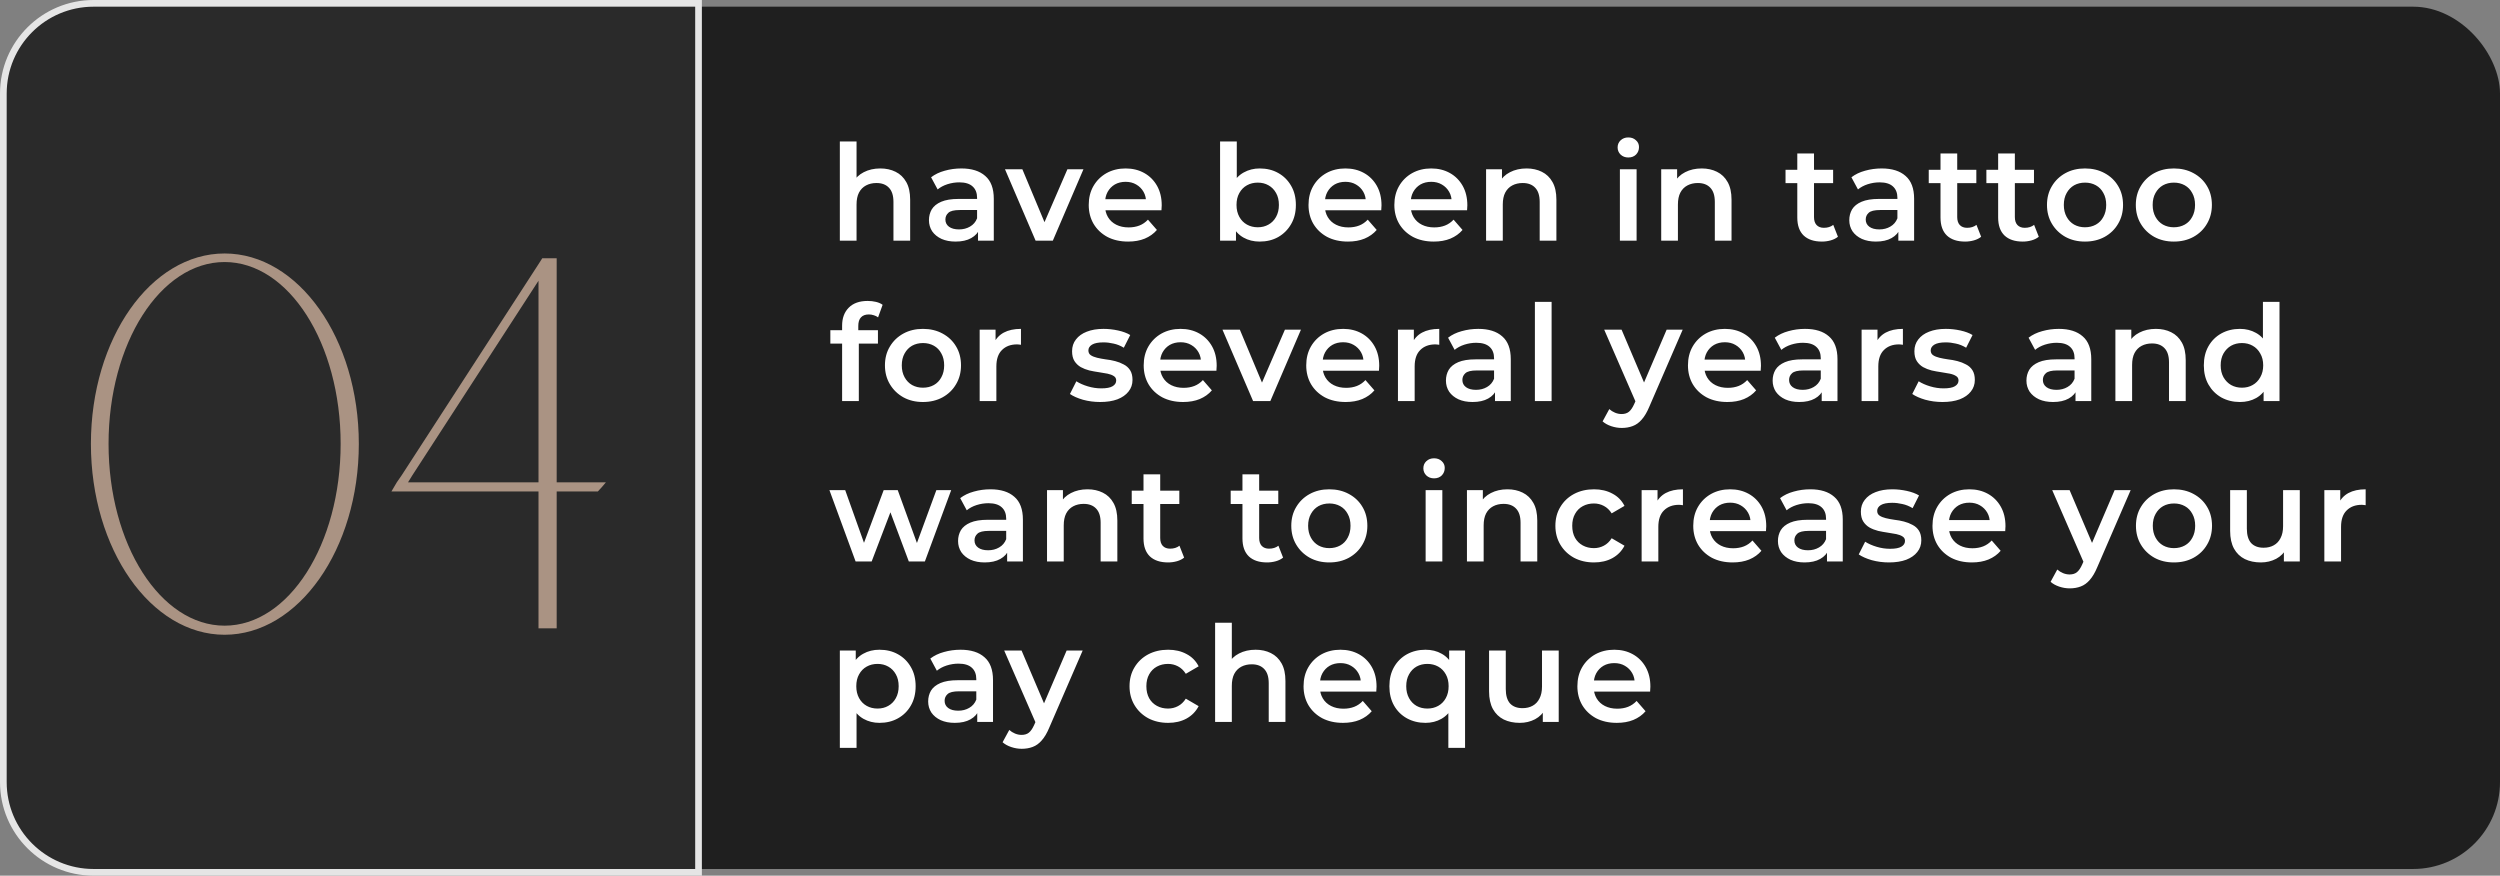 <?xml version="1.0" encoding="UTF-8"?> <svg xmlns="http://www.w3.org/2000/svg" width="374" height="131" viewBox="0 0 374 131" fill="none"><rect x="0" y="0" width="374" height="131" fill="#808080" stroke="none"/><rect x="1" y="1" width="373" height="129" rx="13" fill="#1F1F1F"></rect><path d="M104.5 1V0.5H104H14C6.544 0.5 0.5 6.544 0.5 14V117C0.5 124.456 6.544 130.5 14 130.5H104H104.5V130V1Z" fill="#2A2A2A" stroke="#E5E5E5"></path><path opacity="0.6" d="M33.6 37.92C44.64 37.92 53.68 50.64 53.68 66.4C53.68 82.16 44.64 94.96 33.6 94.96C22.56 94.96 13.6 82.16 13.6 66.4C13.6 50.64 22.56 37.92 33.6 37.92ZM33.6 93.6C43.2 93.6 50.96 81.44 50.96 66.4C50.96 51.36 43.2 39.2 33.6 39.2C24 39.2 16.24 51.36 16.24 66.4C16.24 81.44 24 93.6 33.6 93.6ZM83.279 72.16H90.639C90.239 72.64 89.839 73.12 89.439 73.52H83.279V94H80.559V73.52H58.559L59.359 72.16L60.079 71.12L80.559 39.52L81.119 38.64H83.279V72.16ZM80.559 72.16V42L61.679 71.12L61.039 72.16H80.559Z" fill="#FFD9BE"></path><path d="M131.7 25.2C132.553 25.2 133.313 25.367 133.98 25.7C134.66 26.033 135.193 26.547 135.58 27.24C135.967 27.92 136.16 28.8 136.16 29.88V36H133.66V30.2C133.66 29.253 133.433 28.547 132.98 28.08C132.54 27.613 131.92 27.38 131.12 27.38C130.533 27.38 130.013 27.5 129.56 27.74C129.107 27.98 128.753 28.34 128.5 28.82C128.26 29.287 128.14 29.88 128.14 30.6V36H125.64V21.16H128.14V28.2L127.6 27.32C127.973 26.64 128.513 26.12 129.22 25.76C129.94 25.387 130.767 25.2 131.7 25.2ZM146.311 36V33.84L146.171 33.38V29.6C146.171 28.867 145.951 28.3 145.511 27.9C145.071 27.487 144.405 27.28 143.511 27.28C142.911 27.28 142.318 27.373 141.731 27.56C141.158 27.747 140.671 28.007 140.271 28.34L139.291 26.52C139.865 26.08 140.545 25.753 141.331 25.54C142.131 25.313 142.958 25.2 143.811 25.2C145.358 25.2 146.551 25.573 147.391 26.32C148.245 27.053 148.671 28.193 148.671 29.74V36H146.311ZM142.951 36.14C142.151 36.14 141.451 36.007 140.851 35.74C140.251 35.46 139.785 35.08 139.451 34.6C139.131 34.107 138.971 33.553 138.971 32.94C138.971 32.34 139.111 31.8 139.391 31.32C139.685 30.84 140.158 30.46 140.811 30.18C141.465 29.9 142.331 29.76 143.411 29.76H146.511V31.42H143.591C142.738 31.42 142.165 31.56 141.871 31.84C141.578 32.107 141.431 32.44 141.431 32.84C141.431 33.293 141.611 33.653 141.971 33.92C142.331 34.187 142.831 34.32 143.471 34.32C144.085 34.32 144.631 34.18 145.111 33.9C145.605 33.62 145.958 33.207 146.171 32.66L146.591 34.16C146.351 34.787 145.918 35.273 145.291 35.62C144.678 35.967 143.898 36.14 142.951 36.14ZM154.925 36L150.345 25.32H152.945L156.885 34.74H155.605L159.685 25.32H162.085L157.505 36H154.925ZM168.774 36.14C167.587 36.14 166.547 35.907 165.654 35.44C164.774 34.96 164.087 34.307 163.594 33.48C163.114 32.653 162.874 31.713 162.874 30.66C162.874 29.593 163.107 28.653 163.574 27.84C164.054 27.013 164.707 26.367 165.534 25.9C166.374 25.433 167.327 25.2 168.394 25.2C169.434 25.2 170.361 25.427 171.174 25.88C171.987 26.333 172.627 26.973 173.094 27.8C173.561 28.627 173.794 29.6 173.794 30.72C173.794 30.827 173.787 30.947 173.774 31.08C173.774 31.213 173.767 31.34 173.754 31.46H164.854V29.8H172.434L171.454 30.32C171.467 29.707 171.341 29.167 171.074 28.7C170.807 28.233 170.441 27.867 169.974 27.6C169.521 27.333 168.994 27.2 168.394 27.2C167.781 27.2 167.241 27.333 166.774 27.6C166.321 27.867 165.961 28.24 165.694 28.72C165.441 29.187 165.314 29.74 165.314 30.38V30.78C165.314 31.42 165.461 31.987 165.754 32.48C166.047 32.973 166.461 33.353 166.994 33.62C167.527 33.887 168.141 34.02 168.834 34.02C169.434 34.02 169.974 33.927 170.454 33.74C170.934 33.553 171.361 33.26 171.734 32.86L173.074 34.4C172.594 34.96 171.987 35.393 171.254 35.7C170.534 35.993 169.707 36.14 168.774 36.14ZM188.443 36.14C187.536 36.14 186.729 35.94 186.023 35.54C185.316 35.14 184.756 34.54 184.343 33.74C183.943 32.927 183.743 31.9 183.743 30.66C183.743 29.407 183.949 28.38 184.363 27.58C184.789 26.78 185.356 26.187 186.063 25.8C186.783 25.4 187.576 25.2 188.443 25.2C189.496 25.2 190.423 25.427 191.223 25.88C192.036 26.333 192.676 26.967 193.143 27.78C193.623 28.593 193.863 29.553 193.863 30.66C193.863 31.767 193.623 32.727 193.143 33.54C192.676 34.353 192.036 34.993 191.223 35.46C190.423 35.913 189.496 36.14 188.443 36.14ZM182.523 36V21.16H185.023V27.8L184.823 30.64L184.903 33.48V36H182.523ZM188.163 34C188.763 34 189.296 33.867 189.763 33.6C190.243 33.333 190.623 32.947 190.903 32.44C191.183 31.933 191.323 31.34 191.323 30.66C191.323 29.967 191.183 29.373 190.903 28.88C190.623 28.373 190.243 27.987 189.763 27.72C189.296 27.453 188.763 27.32 188.163 27.32C187.563 27.32 187.023 27.453 186.543 27.72C186.063 27.987 185.683 28.373 185.403 28.88C185.123 29.373 184.983 29.967 184.983 30.66C184.983 31.34 185.123 31.933 185.403 32.44C185.683 32.947 186.063 33.333 186.543 33.6C187.023 33.867 187.563 34 188.163 34ZM201.654 36.14C200.467 36.14 199.427 35.907 198.534 35.44C197.654 34.96 196.967 34.307 196.474 33.48C195.994 32.653 195.754 31.713 195.754 30.66C195.754 29.593 195.987 28.653 196.454 27.84C196.934 27.013 197.587 26.367 198.414 25.9C199.254 25.433 200.207 25.2 201.274 25.2C202.314 25.2 203.24 25.427 204.054 25.88C204.867 26.333 205.507 26.973 205.974 27.8C206.44 28.627 206.674 29.6 206.674 30.72C206.674 30.827 206.667 30.947 206.654 31.08C206.654 31.213 206.647 31.34 206.634 31.46H197.734V29.8H205.314L204.334 30.32C204.347 29.707 204.22 29.167 203.954 28.7C203.687 28.233 203.32 27.867 202.854 27.6C202.4 27.333 201.874 27.2 201.274 27.2C200.66 27.2 200.12 27.333 199.654 27.6C199.2 27.867 198.84 28.24 198.574 28.72C198.32 29.187 198.194 29.74 198.194 30.38V30.78C198.194 31.42 198.34 31.987 198.634 32.48C198.927 32.973 199.34 33.353 199.874 33.62C200.407 33.887 201.02 34.02 201.714 34.02C202.314 34.02 202.854 33.927 203.334 33.74C203.814 33.553 204.24 33.26 204.614 32.86L205.954 34.4C205.474 34.96 204.867 35.393 204.134 35.7C203.414 35.993 202.587 36.14 201.654 36.14ZM214.495 36.14C213.308 36.14 212.268 35.907 211.375 35.44C210.495 34.96 209.808 34.307 209.315 33.48C208.835 32.653 208.595 31.713 208.595 30.66C208.595 29.593 208.828 28.653 209.295 27.84C209.775 27.013 210.428 26.367 211.255 25.9C212.095 25.433 213.048 25.2 214.115 25.2C215.155 25.2 216.082 25.427 216.895 25.88C217.708 26.333 218.348 26.973 218.815 27.8C219.282 28.627 219.515 29.6 219.515 30.72C219.515 30.827 219.508 30.947 219.495 31.08C219.495 31.213 219.488 31.34 219.475 31.46H210.575V29.8H218.155L217.175 30.32C217.188 29.707 217.062 29.167 216.795 28.7C216.528 28.233 216.162 27.867 215.695 27.6C215.242 27.333 214.715 27.2 214.115 27.2C213.502 27.2 212.962 27.333 212.495 27.6C212.042 27.867 211.682 28.24 211.415 28.72C211.162 29.187 211.035 29.74 211.035 30.38V30.78C211.035 31.42 211.182 31.987 211.475 32.48C211.768 32.973 212.182 33.353 212.715 33.62C213.248 33.887 213.862 34.02 214.555 34.02C215.155 34.02 215.695 33.927 216.175 33.74C216.655 33.553 217.082 33.26 217.455 32.86L218.795 34.4C218.315 34.96 217.708 35.393 216.975 35.7C216.255 35.993 215.428 36.14 214.495 36.14ZM228.377 25.2C229.23 25.2 229.99 25.367 230.657 25.7C231.337 26.033 231.87 26.547 232.257 27.24C232.643 27.92 232.837 28.8 232.837 29.88V36H230.337V30.2C230.337 29.253 230.11 28.547 229.657 28.08C229.217 27.613 228.597 27.38 227.797 27.38C227.21 27.38 226.69 27.5 226.237 27.74C225.783 27.98 225.43 28.34 225.177 28.82C224.937 29.287 224.817 29.88 224.817 30.6V36H222.317V25.32H224.697V28.2L224.277 27.32C224.65 26.64 225.19 26.12 225.897 25.76C226.617 25.387 227.443 25.2 228.377 25.2ZM242.335 36V25.32H244.835V36H242.335ZM243.595 23.56C243.129 23.56 242.742 23.413 242.435 23.12C242.142 22.827 241.995 22.473 241.995 22.06C241.995 21.633 242.142 21.28 242.435 21C242.742 20.707 243.129 20.56 243.595 20.56C244.062 20.56 244.442 20.7 244.735 20.98C245.042 21.247 245.195 21.587 245.195 22C245.195 22.44 245.049 22.813 244.755 23.12C244.462 23.413 244.075 23.56 243.595 23.56ZM254.577 25.2C255.43 25.2 256.19 25.367 256.857 25.7C257.537 26.033 258.07 26.547 258.457 27.24C258.843 27.92 259.037 28.8 259.037 29.88V36H256.537V30.2C256.537 29.253 256.31 28.547 255.857 28.08C255.417 27.613 254.797 27.38 253.997 27.38C253.41 27.38 252.89 27.5 252.437 27.74C251.983 27.98 251.63 28.34 251.377 28.82C251.137 29.287 251.017 29.88 251.017 30.6V36H248.517V25.32H250.897V28.2L250.477 27.32C250.85 26.64 251.39 26.12 252.097 25.76C252.817 25.387 253.643 25.2 254.577 25.2ZM272.555 36.14C271.382 36.14 270.475 35.84 269.835 35.24C269.195 34.627 268.875 33.727 268.875 32.54V22.96H271.375V32.48C271.375 32.987 271.502 33.38 271.755 33.66C272.022 33.94 272.389 34.08 272.855 34.08C273.415 34.08 273.882 33.933 274.255 33.64L274.955 35.42C274.662 35.66 274.302 35.84 273.875 35.96C273.449 36.08 273.009 36.14 272.555 36.14ZM267.115 27.4V25.4H274.235V27.4H267.115ZM283.992 36V33.84L283.852 33.38V29.6C283.852 28.867 283.632 28.3 283.192 27.9C282.752 27.487 282.085 27.28 281.192 27.28C280.592 27.28 279.999 27.373 279.412 27.56C278.839 27.747 278.352 28.007 277.952 28.34L276.972 26.52C277.545 26.08 278.225 25.753 279.012 25.54C279.812 25.313 280.639 25.2 281.492 25.2C283.039 25.2 284.232 25.573 285.072 26.32C285.925 27.053 286.352 28.193 286.352 29.74V36H283.992ZM280.632 36.14C279.832 36.14 279.132 36.007 278.532 35.74C277.932 35.46 277.465 35.08 277.132 34.6C276.812 34.107 276.652 33.553 276.652 32.94C276.652 32.34 276.792 31.8 277.072 31.32C277.365 30.84 277.839 30.46 278.492 30.18C279.145 29.9 280.012 29.76 281.092 29.76H284.192V31.42H281.272C280.419 31.42 279.845 31.56 279.552 31.84C279.259 32.107 279.112 32.44 279.112 32.84C279.112 33.293 279.292 33.653 279.652 33.92C280.012 34.187 280.512 34.32 281.152 34.32C281.765 34.32 282.312 34.18 282.792 33.9C283.285 33.62 283.639 33.207 283.852 32.66L284.272 34.16C284.032 34.787 283.599 35.273 282.972 35.62C282.359 35.967 281.579 36.14 280.632 36.14ZM293.98 36.14C292.807 36.14 291.9 35.84 291.26 35.24C290.62 34.627 290.3 33.727 290.3 32.54V22.96H292.8V32.48C292.8 32.987 292.927 33.38 293.18 33.66C293.447 33.94 293.814 34.08 294.28 34.08C294.84 34.08 295.307 33.933 295.68 33.64L296.38 35.42C296.087 35.66 295.727 35.84 295.3 35.96C294.874 36.08 294.434 36.14 293.98 36.14ZM288.54 27.4V25.4H295.66V27.4H288.54ZM302.603 36.14C301.43 36.14 300.523 35.84 299.883 35.24C299.243 34.627 298.923 33.727 298.923 32.54V22.96H301.423V32.48C301.423 32.987 301.55 33.38 301.803 33.66C302.07 33.94 302.436 34.08 302.903 34.08C303.463 34.08 303.93 33.933 304.303 33.64L305.003 35.42C304.71 35.66 304.35 35.84 303.923 35.96C303.496 36.08 303.056 36.14 302.603 36.14ZM297.163 27.4V25.4H304.283V27.4H297.163ZM311.908 36.14C310.815 36.14 309.841 35.907 308.988 35.44C308.135 34.96 307.461 34.307 306.968 33.48C306.475 32.653 306.228 31.713 306.228 30.66C306.228 29.593 306.475 28.653 306.968 27.84C307.461 27.013 308.135 26.367 308.988 25.9C309.841 25.433 310.815 25.2 311.908 25.2C313.015 25.2 313.995 25.433 314.848 25.9C315.715 26.367 316.388 27.007 316.868 27.82C317.361 28.633 317.608 29.58 317.608 30.66C317.608 31.713 317.361 32.653 316.868 33.48C316.388 34.307 315.715 34.96 314.848 35.44C313.995 35.907 313.015 36.14 311.908 36.14ZM311.908 34C312.521 34 313.068 33.867 313.548 33.6C314.028 33.333 314.401 32.947 314.668 32.44C314.948 31.933 315.088 31.34 315.088 30.66C315.088 29.967 314.948 29.373 314.668 28.88C314.401 28.373 314.028 27.987 313.548 27.72C313.068 27.453 312.528 27.32 311.928 27.32C311.315 27.32 310.768 27.453 310.288 27.72C309.821 27.987 309.448 28.373 309.168 28.88C308.888 29.373 308.748 29.967 308.748 30.66C308.748 31.34 308.888 31.933 309.168 32.44C309.448 32.947 309.821 33.333 310.288 33.6C310.768 33.867 311.308 34 311.908 34ZM325.199 36.14C324.105 36.14 323.132 35.907 322.279 35.44C321.425 34.96 320.752 34.307 320.259 33.48C319.765 32.653 319.519 31.713 319.519 30.66C319.519 29.593 319.765 28.653 320.259 27.84C320.752 27.013 321.425 26.367 322.279 25.9C323.132 25.433 324.105 25.2 325.199 25.2C326.305 25.2 327.285 25.433 328.139 25.9C329.005 26.367 329.679 27.007 330.159 27.82C330.652 28.633 330.899 29.58 330.899 30.66C330.899 31.713 330.652 32.653 330.159 33.48C329.679 34.307 329.005 34.96 328.139 35.44C327.285 35.907 326.305 36.14 325.199 36.14ZM325.199 34C325.812 34 326.359 33.867 326.839 33.6C327.319 33.333 327.692 32.947 327.959 32.44C328.239 31.933 328.379 31.34 328.379 30.66C328.379 29.967 328.239 29.373 327.959 28.88C327.692 28.373 327.319 27.987 326.839 27.72C326.359 27.453 325.819 27.32 325.219 27.32C324.605 27.32 324.059 27.453 323.579 27.72C323.112 27.987 322.739 28.373 322.459 28.88C322.179 29.373 322.039 29.967 322.039 30.66C322.039 31.34 322.179 31.933 322.459 32.44C322.739 32.947 323.112 33.333 323.579 33.6C324.059 33.867 324.599 34 325.199 34ZM125.98 60V48.72C125.98 47.6 126.307 46.707 126.96 46.04C127.627 45.36 128.573 45.02 129.8 45.02C130.24 45.02 130.653 45.067 131.04 45.16C131.44 45.253 131.773 45.4 132.04 45.6L131.36 47.48C131.173 47.333 130.96 47.227 130.72 47.16C130.48 47.08 130.233 47.04 129.98 47.04C129.46 47.04 129.067 47.187 128.8 47.48C128.533 47.76 128.4 48.187 128.4 48.76V49.96L128.48 51.08V60H125.98ZM124.22 51.4V49.4H131.34V51.4H124.22ZM138.067 60.14C136.973 60.14 136 59.907 135.147 59.44C134.293 58.96 133.62 58.307 133.127 57.48C132.633 56.653 132.387 55.713 132.387 54.66C132.387 53.593 132.633 52.653 133.127 51.84C133.62 51.013 134.293 50.367 135.147 49.9C136 49.433 136.973 49.2 138.067 49.2C139.173 49.2 140.153 49.433 141.007 49.9C141.873 50.367 142.547 51.007 143.027 51.82C143.52 52.633 143.767 53.58 143.767 54.66C143.767 55.713 143.52 56.653 143.027 57.48C142.547 58.307 141.873 58.96 141.007 59.44C140.153 59.907 139.173 60.14 138.067 60.14ZM138.067 58C138.68 58 139.227 57.867 139.707 57.6C140.187 57.333 140.56 56.947 140.827 56.44C141.107 55.933 141.247 55.34 141.247 54.66C141.247 53.967 141.107 53.373 140.827 52.88C140.56 52.373 140.187 51.987 139.707 51.72C139.227 51.453 138.687 51.32 138.087 51.32C137.473 51.32 136.927 51.453 136.447 51.72C135.98 51.987 135.607 52.373 135.327 52.88C135.047 53.373 134.907 53.967 134.907 54.66C134.907 55.34 135.047 55.933 135.327 56.44C135.607 56.947 135.98 57.333 136.447 57.6C136.927 57.867 137.467 58 138.067 58ZM146.557 60V49.32H148.937V52.26L148.657 51.4C148.977 50.68 149.477 50.133 150.157 49.76C150.851 49.387 151.711 49.2 152.737 49.2V51.58C152.631 51.553 152.531 51.54 152.437 51.54C152.344 51.527 152.251 51.52 152.157 51.52C151.211 51.52 150.457 51.8 149.897 52.36C149.337 52.907 149.057 53.727 149.057 54.82V60H146.557ZM164.583 60.14C163.69 60.14 162.83 60.027 162.003 59.8C161.19 59.56 160.543 59.273 160.063 58.94L161.023 57.04C161.503 57.347 162.076 57.6 162.743 57.8C163.41 58 164.076 58.1 164.743 58.1C165.53 58.1 166.096 57.993 166.443 57.78C166.803 57.567 166.983 57.28 166.983 56.92C166.983 56.627 166.863 56.407 166.623 56.26C166.383 56.1 166.07 55.98 165.683 55.9C165.296 55.82 164.863 55.747 164.383 55.68C163.916 55.613 163.443 55.527 162.963 55.42C162.496 55.3 162.07 55.133 161.683 54.92C161.296 54.693 160.983 54.393 160.743 54.02C160.503 53.647 160.383 53.153 160.383 52.54C160.383 51.86 160.576 51.273 160.963 50.78C161.35 50.273 161.89 49.887 162.583 49.62C163.29 49.34 164.123 49.2 165.083 49.2C165.803 49.2 166.53 49.28 167.263 49.44C167.996 49.6 168.603 49.827 169.083 50.12L168.123 52.02C167.616 51.713 167.103 51.507 166.583 51.4C166.076 51.28 165.57 51.22 165.063 51.22C164.303 51.22 163.736 51.333 163.363 51.56C163.003 51.787 162.823 52.073 162.823 52.42C162.823 52.74 162.943 52.98 163.183 53.14C163.423 53.3 163.736 53.427 164.123 53.52C164.51 53.613 164.936 53.693 165.403 53.76C165.883 53.813 166.356 53.9 166.823 54.02C167.29 54.14 167.716 54.307 168.103 54.52C168.503 54.72 168.823 55.007 169.063 55.38C169.303 55.753 169.423 56.24 169.423 56.84C169.423 57.507 169.223 58.087 168.823 58.58C168.436 59.073 167.883 59.46 167.163 59.74C166.443 60.007 165.583 60.14 164.583 60.14ZM176.996 60.14C175.809 60.14 174.769 59.907 173.876 59.44C172.996 58.96 172.309 58.307 171.816 57.48C171.336 56.653 171.096 55.713 171.096 54.66C171.096 53.593 171.329 52.653 171.796 51.84C172.276 51.013 172.929 50.367 173.756 49.9C174.596 49.433 175.549 49.2 176.616 49.2C177.656 49.2 178.583 49.427 179.396 49.88C180.209 50.333 180.849 50.973 181.316 51.8C181.783 52.627 182.016 53.6 182.016 54.72C182.016 54.827 182.009 54.947 181.996 55.08C181.996 55.213 181.989 55.34 181.976 55.46H173.076V53.8H180.656L179.676 54.32C179.689 53.707 179.563 53.167 179.296 52.7C179.029 52.233 178.663 51.867 178.196 51.6C177.743 51.333 177.216 51.2 176.616 51.2C176.003 51.2 175.463 51.333 174.996 51.6C174.543 51.867 174.183 52.24 173.916 52.72C173.663 53.187 173.536 53.74 173.536 54.38V54.78C173.536 55.42 173.683 55.987 173.976 56.48C174.269 56.973 174.683 57.353 175.216 57.62C175.749 57.887 176.363 58.02 177.056 58.02C177.656 58.02 178.196 57.927 178.676 57.74C179.156 57.553 179.583 57.26 179.956 56.86L181.296 58.4C180.816 58.96 180.209 59.393 179.476 59.7C178.756 59.993 177.929 60.14 176.996 60.14ZM187.462 60L182.882 49.32H185.482L189.422 58.74H188.142L192.222 49.32H194.622L190.042 60H187.462ZM201.312 60.14C200.125 60.14 199.085 59.907 198.192 59.44C197.312 58.96 196.625 58.307 196.132 57.48C195.652 56.653 195.412 55.713 195.412 54.66C195.412 53.593 195.645 52.653 196.112 51.84C196.592 51.013 197.245 50.367 198.072 49.9C198.912 49.433 199.865 49.2 200.932 49.2C201.972 49.2 202.898 49.427 203.712 49.88C204.525 50.333 205.165 50.973 205.632 51.8C206.098 52.627 206.332 53.6 206.332 54.72C206.332 54.827 206.325 54.947 206.312 55.08C206.312 55.213 206.305 55.34 206.292 55.46H197.392V53.8H204.972L203.992 54.32C204.005 53.707 203.878 53.167 203.612 52.7C203.345 52.233 202.978 51.867 202.512 51.6C202.058 51.333 201.532 51.2 200.932 51.2C200.318 51.2 199.778 51.333 199.312 51.6C198.858 51.867 198.498 52.24 198.232 52.72C197.978 53.187 197.852 53.74 197.852 54.38V54.78C197.852 55.42 197.998 55.987 198.292 56.48C198.585 56.973 198.998 57.353 199.532 57.62C200.065 57.887 200.678 58.02 201.372 58.02C201.972 58.02 202.512 57.927 202.992 57.74C203.472 57.553 203.898 57.26 204.272 56.86L205.612 58.4C205.132 58.96 204.525 59.393 203.792 59.7C203.072 59.993 202.245 60.14 201.312 60.14ZM209.133 60V49.32H211.513V52.26L211.233 51.4C211.553 50.68 212.053 50.133 212.733 49.76C213.426 49.387 214.286 49.2 215.313 49.2V51.58C215.206 51.553 215.106 51.54 215.013 51.54C214.92 51.527 214.826 51.52 214.733 51.52C213.786 51.52 213.033 51.8 212.473 52.36C211.913 52.907 211.633 53.727 211.633 54.82V60H209.133ZM223.652 60V57.84L223.512 57.38V53.6C223.512 52.867 223.292 52.3 222.852 51.9C222.412 51.487 221.745 51.28 220.852 51.28C220.252 51.28 219.659 51.373 219.072 51.56C218.499 51.747 218.012 52.007 217.612 52.34L216.632 50.52C217.205 50.08 217.885 49.753 218.672 49.54C219.472 49.313 220.299 49.2 221.152 49.2C222.699 49.2 223.892 49.573 224.732 50.32C225.585 51.053 226.012 52.193 226.012 53.74V60H223.652ZM220.292 60.14C219.492 60.14 218.792 60.007 218.192 59.74C217.592 59.46 217.125 59.08 216.792 58.6C216.472 58.107 216.312 57.553 216.312 56.94C216.312 56.34 216.452 55.8 216.732 55.32C217.025 54.84 217.499 54.46 218.152 54.18C218.805 53.9 219.672 53.76 220.752 53.76H223.852V55.42H220.932C220.079 55.42 219.505 55.56 219.212 55.84C218.919 56.107 218.772 56.44 218.772 56.84C218.772 57.293 218.952 57.653 219.312 57.92C219.672 58.187 220.172 58.32 220.812 58.32C221.425 58.32 221.972 58.18 222.452 57.9C222.945 57.62 223.299 57.207 223.512 56.66L223.932 58.16C223.692 58.787 223.259 59.273 222.632 59.62C222.019 59.967 221.239 60.14 220.292 60.14ZM229.62 60V45.16H232.12V60H229.62ZM242.609 64.02C242.089 64.02 241.569 63.933 241.049 63.76C240.529 63.587 240.096 63.347 239.749 63.04L240.749 61.2C241.002 61.427 241.289 61.607 241.609 61.74C241.929 61.873 242.256 61.94 242.589 61.94C243.042 61.94 243.409 61.827 243.689 61.6C243.969 61.373 244.229 60.993 244.469 60.46L245.089 59.06L245.289 58.76L249.329 49.32H251.729L246.729 60.86C246.396 61.66 246.022 62.293 245.609 62.76C245.209 63.227 244.756 63.553 244.249 63.74C243.756 63.927 243.209 64.02 242.609 64.02ZM244.809 60.38L239.989 49.32H242.589L246.509 58.54L244.809 60.38ZM258.419 60.14C257.232 60.14 256.192 59.907 255.299 59.44C254.419 58.96 253.732 58.307 253.239 57.48C252.759 56.653 252.519 55.713 252.519 54.66C252.519 53.593 252.752 52.653 253.219 51.84C253.699 51.013 254.352 50.367 255.179 49.9C256.019 49.433 256.972 49.2 258.039 49.2C259.079 49.2 260.005 49.427 260.819 49.88C261.632 50.333 262.272 50.973 262.739 51.8C263.205 52.627 263.439 53.6 263.439 54.72C263.439 54.827 263.432 54.947 263.419 55.08C263.419 55.213 263.412 55.34 263.399 55.46H254.499V53.8H262.079L261.099 54.32C261.112 53.707 260.985 53.167 260.719 52.7C260.452 52.233 260.085 51.867 259.619 51.6C259.165 51.333 258.639 51.2 258.039 51.2C257.425 51.2 256.885 51.333 256.419 51.6C255.965 51.867 255.605 52.24 255.339 52.72C255.085 53.187 254.959 53.74 254.959 54.38V54.78C254.959 55.42 255.105 55.987 255.399 56.48C255.692 56.973 256.105 57.353 256.639 57.62C257.172 57.887 257.785 58.02 258.479 58.02C259.079 58.02 259.619 57.927 260.099 57.74C260.579 57.553 261.005 57.26 261.379 56.86L262.719 58.4C262.239 58.96 261.632 59.393 260.899 59.7C260.179 59.993 259.352 60.14 258.419 60.14ZM272.527 60V57.84L272.387 57.38V53.6C272.387 52.867 272.167 52.3 271.727 51.9C271.287 51.487 270.62 51.28 269.727 51.28C269.127 51.28 268.534 51.373 267.947 51.56C267.374 51.747 266.887 52.007 266.487 52.34L265.507 50.52C266.08 50.08 266.76 49.753 267.547 49.54C268.347 49.313 269.174 49.2 270.027 49.2C271.574 49.2 272.767 49.573 273.607 50.32C274.46 51.053 274.887 52.193 274.887 53.74V60H272.527ZM269.167 60.14C268.367 60.14 267.667 60.007 267.067 59.74C266.467 59.46 266 59.08 265.667 58.6C265.347 58.107 265.187 57.553 265.187 56.94C265.187 56.34 265.327 55.8 265.607 55.32C265.9 54.84 266.374 54.46 267.027 54.18C267.68 53.9 268.547 53.76 269.627 53.76H272.727V55.42H269.807C268.954 55.42 268.38 55.56 268.087 55.84C267.794 56.107 267.647 56.44 267.647 56.84C267.647 57.293 267.827 57.653 268.187 57.92C268.547 58.187 269.047 58.32 269.687 58.32C270.3 58.32 270.847 58.18 271.327 57.9C271.82 57.62 272.174 57.207 272.387 56.66L272.807 58.16C272.567 58.787 272.134 59.273 271.507 59.62C270.894 59.967 270.114 60.14 269.167 60.14ZM278.495 60V49.32H280.875V52.26L280.595 51.4C280.915 50.68 281.415 50.133 282.095 49.76C282.789 49.387 283.649 49.2 284.675 49.2V51.58C284.569 51.553 284.469 51.54 284.375 51.54C284.282 51.527 284.189 51.52 284.095 51.52C283.149 51.52 282.395 51.8 281.835 52.36C281.275 52.907 280.995 53.727 280.995 54.82V60H278.495ZM290.594 60.14C289.701 60.14 288.841 60.027 288.014 59.8C287.201 59.56 286.554 59.273 286.074 58.94L287.034 57.04C287.514 57.347 288.087 57.6 288.754 57.8C289.421 58 290.087 58.1 290.754 58.1C291.541 58.1 292.107 57.993 292.454 57.78C292.814 57.567 292.994 57.28 292.994 56.92C292.994 56.627 292.874 56.407 292.634 56.26C292.394 56.1 292.081 55.98 291.694 55.9C291.307 55.82 290.874 55.747 290.394 55.68C289.927 55.613 289.454 55.527 288.974 55.42C288.507 55.3 288.081 55.133 287.694 54.92C287.307 54.693 286.994 54.393 286.754 54.02C286.514 53.647 286.394 53.153 286.394 52.54C286.394 51.86 286.587 51.273 286.974 50.78C287.361 50.273 287.901 49.887 288.594 49.62C289.301 49.34 290.134 49.2 291.094 49.2C291.814 49.2 292.541 49.28 293.274 49.44C294.007 49.6 294.614 49.827 295.094 50.12L294.134 52.02C293.627 51.713 293.114 51.507 292.594 51.4C292.087 51.28 291.581 51.22 291.074 51.22C290.314 51.22 289.747 51.333 289.374 51.56C289.014 51.787 288.834 52.073 288.834 52.42C288.834 52.74 288.954 52.98 289.194 53.14C289.434 53.3 289.747 53.427 290.134 53.52C290.521 53.613 290.947 53.693 291.414 53.76C291.894 53.813 292.367 53.9 292.834 54.02C293.301 54.14 293.727 54.307 294.114 54.52C294.514 54.72 294.834 55.007 295.074 55.38C295.314 55.753 295.434 56.24 295.434 56.84C295.434 57.507 295.234 58.087 294.834 58.58C294.447 59.073 293.894 59.46 293.174 59.74C292.454 60.007 291.594 60.14 290.594 60.14ZM310.494 60V57.84L310.354 57.38V53.6C310.354 52.867 310.134 52.3 309.694 51.9C309.254 51.487 308.588 51.28 307.694 51.28C307.094 51.28 306.501 51.373 305.914 51.56C305.341 51.747 304.854 52.007 304.454 52.34L303.474 50.52C304.048 50.08 304.728 49.753 305.514 49.54C306.314 49.313 307.141 49.2 307.994 49.2C309.541 49.2 310.734 49.573 311.574 50.32C312.428 51.053 312.854 52.193 312.854 53.74V60H310.494ZM307.134 60.14C306.334 60.14 305.634 60.007 305.034 59.74C304.434 59.46 303.968 59.08 303.634 58.6C303.314 58.107 303.154 57.553 303.154 56.94C303.154 56.34 303.294 55.8 303.574 55.32C303.868 54.84 304.341 54.46 304.994 54.18C305.648 53.9 306.514 53.76 307.594 53.76H310.694V55.42H307.774C306.921 55.42 306.348 55.56 306.054 55.84C305.761 56.107 305.614 56.44 305.614 56.84C305.614 57.293 305.794 57.653 306.154 57.92C306.514 58.187 307.014 58.32 307.654 58.32C308.268 58.32 308.814 58.18 309.294 57.9C309.788 57.62 310.141 57.207 310.354 56.66L310.774 58.16C310.534 58.787 310.101 59.273 309.474 59.62C308.861 59.967 308.081 60.14 307.134 60.14ZM322.523 49.2C323.376 49.2 324.136 49.367 324.803 49.7C325.483 50.033 326.016 50.547 326.403 51.24C326.789 51.92 326.983 52.8 326.983 53.88V60H324.483V54.2C324.483 53.253 324.256 52.547 323.803 52.08C323.363 51.613 322.743 51.38 321.943 51.38C321.356 51.38 320.836 51.5 320.383 51.74C319.929 51.98 319.576 52.34 319.323 52.82C319.083 53.287 318.963 53.88 318.963 54.6V60H316.463V49.32H318.843V52.2L318.423 51.32C318.796 50.64 319.336 50.12 320.043 49.76C320.763 49.387 321.589 49.2 322.523 49.2ZM335.094 60.14C334.067 60.14 333.14 59.913 332.314 59.46C331.5 58.993 330.86 58.353 330.394 57.54C329.927 56.727 329.694 55.767 329.694 54.66C329.694 53.553 329.927 52.593 330.394 51.78C330.86 50.967 331.5 50.333 332.314 49.88C333.14 49.427 334.067 49.2 335.094 49.2C335.987 49.2 336.787 49.4 337.494 49.8C338.2 50.187 338.76 50.78 339.174 51.58C339.587 52.38 339.794 53.407 339.794 54.66C339.794 55.9 339.594 56.927 339.194 57.74C338.794 58.54 338.24 59.14 337.534 59.54C336.827 59.94 336.014 60.14 335.094 60.14ZM335.394 58C335.994 58 336.527 57.867 336.994 57.6C337.474 57.333 337.854 56.947 338.134 56.44C338.427 55.933 338.574 55.34 338.574 54.66C338.574 53.967 338.427 53.373 338.134 52.88C337.854 52.373 337.474 51.987 336.994 51.72C336.527 51.453 335.994 51.32 335.394 51.32C334.794 51.32 334.254 51.453 333.774 51.72C333.307 51.987 332.927 52.373 332.634 52.88C332.354 53.373 332.214 53.967 332.214 54.66C332.214 55.34 332.354 55.933 332.634 56.44C332.927 56.947 333.307 57.333 333.774 57.6C334.254 57.867 334.794 58 335.394 58ZM338.634 60V57.48L338.734 54.64L338.534 51.8V45.16H341.014V60H338.634ZM128 84L124.08 73.32H126.44L129.8 82.74H128.68L132.2 73.32H134.3L137.72 82.74H136.62L140.08 73.32H142.3L138.36 84H135.96L132.84 75.66H133.58L130.4 84H128ZM150.667 84V81.84L150.527 81.38V77.6C150.527 76.867 150.307 76.3 149.867 75.9C149.427 75.487 148.76 75.28 147.867 75.28C147.267 75.28 146.674 75.373 146.087 75.56C145.514 75.747 145.027 76.007 144.627 76.34L143.647 74.52C144.22 74.08 144.9 73.753 145.687 73.54C146.487 73.313 147.314 73.2 148.167 73.2C149.714 73.2 150.907 73.573 151.747 74.32C152.6 75.053 153.027 76.193 153.027 77.74V84H150.667ZM147.307 84.14C146.507 84.14 145.807 84.007 145.207 83.74C144.607 83.46 144.14 83.08 143.807 82.6C143.487 82.107 143.327 81.553 143.327 80.94C143.327 80.34 143.467 79.8 143.747 79.32C144.04 78.84 144.514 78.46 145.167 78.18C145.82 77.9 146.687 77.76 147.767 77.76H150.867V79.42H147.947C147.094 79.42 146.52 79.56 146.227 79.84C145.934 80.107 145.787 80.44 145.787 80.84C145.787 81.293 145.967 81.653 146.327 81.92C146.687 82.187 147.187 82.32 147.827 82.32C148.44 82.32 148.987 82.18 149.467 81.9C149.96 81.62 150.314 81.207 150.527 80.66L150.947 82.16C150.707 82.787 150.274 83.273 149.647 83.62C149.034 83.967 148.254 84.14 147.307 84.14ZM162.695 73.2C163.549 73.2 164.309 73.367 164.975 73.7C165.655 74.033 166.189 74.547 166.575 75.24C166.962 75.92 167.155 76.8 167.155 77.88V84H164.655V78.2C164.655 77.253 164.429 76.547 163.975 76.08C163.535 75.613 162.915 75.38 162.115 75.38C161.529 75.38 161.009 75.5 160.555 75.74C160.102 75.98 159.749 76.34 159.495 76.82C159.255 77.287 159.135 77.88 159.135 78.6V84H156.635V73.32H159.015V76.2L158.595 75.32C158.969 74.64 159.509 74.12 160.215 73.76C160.935 73.387 161.762 73.2 162.695 73.2ZM174.747 84.14C173.573 84.14 172.667 83.84 172.027 83.24C171.387 82.627 171.067 81.727 171.067 80.54V70.96H173.567V80.48C173.567 80.987 173.693 81.38 173.947 81.66C174.213 81.94 174.58 82.08 175.047 82.08C175.607 82.08 176.073 81.933 176.447 81.64L177.147 83.42C176.853 83.66 176.493 83.84 176.067 83.96C175.64 84.08 175.2 84.14 174.747 84.14ZM169.307 75.4V73.4H176.427V75.4H169.307ZM189.551 84.14C188.377 84.14 187.471 83.84 186.831 83.24C186.191 82.627 185.871 81.727 185.871 80.54V70.96H188.371V80.48C188.371 80.987 188.497 81.38 188.751 81.66C189.017 81.94 189.384 82.08 189.851 82.08C190.411 82.08 190.877 81.933 191.251 81.64L191.951 83.42C191.657 83.66 191.297 83.84 190.871 83.96C190.444 84.08 190.004 84.14 189.551 84.14ZM184.111 75.4V73.4H191.231V75.4H184.111ZM198.856 84.14C197.762 84.14 196.789 83.907 195.936 83.44C195.082 82.96 194.409 82.307 193.916 81.48C193.422 80.653 193.176 79.713 193.176 78.66C193.176 77.593 193.422 76.653 193.916 75.84C194.409 75.013 195.082 74.367 195.936 73.9C196.789 73.433 197.762 73.2 198.856 73.2C199.962 73.2 200.942 73.433 201.796 73.9C202.662 74.367 203.336 75.007 203.816 75.82C204.309 76.633 204.556 77.58 204.556 78.66C204.556 79.713 204.309 80.653 203.816 81.48C203.336 82.307 202.662 82.96 201.796 83.44C200.942 83.907 199.962 84.14 198.856 84.14ZM198.856 82C199.469 82 200.016 81.867 200.496 81.6C200.976 81.333 201.349 80.947 201.616 80.44C201.896 79.933 202.036 79.34 202.036 78.66C202.036 77.967 201.896 77.373 201.616 76.88C201.349 76.373 200.976 75.987 200.496 75.72C200.016 75.453 199.476 75.32 198.876 75.32C198.262 75.32 197.716 75.453 197.236 75.72C196.769 75.987 196.396 76.373 196.116 76.88C195.836 77.373 195.696 77.967 195.696 78.66C195.696 79.34 195.836 79.933 196.116 80.44C196.396 80.947 196.769 81.333 197.236 81.6C197.716 81.867 198.256 82 198.856 82ZM213.274 84V73.32H215.774V84H213.274ZM214.534 71.56C214.067 71.56 213.68 71.413 213.374 71.12C213.08 70.827 212.934 70.473 212.934 70.06C212.934 69.633 213.08 69.28 213.374 69C213.68 68.707 214.067 68.56 214.534 68.56C215 68.56 215.38 68.7 215.674 68.98C215.98 69.247 216.134 69.587 216.134 70C216.134 70.44 215.987 70.813 215.694 71.12C215.4 71.413 215.014 71.56 214.534 71.56ZM225.515 73.2C226.368 73.2 227.128 73.367 227.795 73.7C228.475 74.033 229.008 74.547 229.395 75.24C229.782 75.92 229.975 76.8 229.975 77.88V84H227.475V78.2C227.475 77.253 227.248 76.547 226.795 76.08C226.355 75.613 225.735 75.38 224.935 75.38C224.348 75.38 223.828 75.5 223.375 75.74C222.922 75.98 222.568 76.34 222.315 76.82C222.075 77.287 221.955 77.88 221.955 78.6V84H219.455V73.32H221.835V76.2L221.415 75.32C221.788 74.64 222.328 74.12 223.035 73.76C223.755 73.387 224.582 73.2 225.515 73.2ZM238.466 84.14C237.346 84.14 236.346 83.907 235.466 83.44C234.599 82.96 233.919 82.307 233.426 81.48C232.932 80.653 232.686 79.713 232.686 78.66C232.686 77.593 232.932 76.653 233.426 75.84C233.919 75.013 234.599 74.367 235.466 73.9C236.346 73.433 237.346 73.2 238.466 73.2C239.506 73.2 240.419 73.413 241.206 73.84C242.006 74.253 242.612 74.867 243.026 75.68L241.106 76.8C240.786 76.293 240.392 75.92 239.926 75.68C239.472 75.44 238.979 75.32 238.446 75.32C237.832 75.32 237.279 75.453 236.786 75.72C236.292 75.987 235.906 76.373 235.626 76.88C235.346 77.373 235.206 77.967 235.206 78.66C235.206 79.353 235.346 79.953 235.626 80.46C235.906 80.953 236.292 81.333 236.786 81.6C237.279 81.867 237.832 82 238.446 82C238.979 82 239.472 81.88 239.926 81.64C240.392 81.4 240.786 81.027 241.106 80.52L243.026 81.64C242.612 82.44 242.006 83.06 241.206 83.5C240.419 83.927 239.506 84.14 238.466 84.14ZM245.587 84V73.32H247.967V76.26L247.687 75.4C248.007 74.68 248.507 74.133 249.187 73.76C249.88 73.387 250.74 73.2 251.767 73.2V75.58C251.66 75.553 251.56 75.54 251.467 75.54C251.374 75.527 251.28 75.52 251.187 75.52C250.24 75.52 249.487 75.8 248.927 76.36C248.367 76.907 248.087 77.727 248.087 78.82V84H245.587ZM259.21 84.14C258.023 84.14 256.983 83.907 256.09 83.44C255.21 82.96 254.523 82.307 254.03 81.48C253.55 80.653 253.31 79.713 253.31 78.66C253.31 77.593 253.543 76.653 254.01 75.84C254.49 75.013 255.143 74.367 255.97 73.9C256.81 73.433 257.763 73.2 258.83 73.2C259.87 73.2 260.797 73.427 261.61 73.88C262.423 74.333 263.063 74.973 263.53 75.8C263.997 76.627 264.23 77.6 264.23 78.72C264.23 78.827 264.223 78.947 264.21 79.08C264.21 79.213 264.203 79.34 264.19 79.46H255.29V77.8H262.87L261.89 78.32C261.903 77.707 261.777 77.167 261.51 76.7C261.243 76.233 260.877 75.867 260.41 75.6C259.957 75.333 259.43 75.2 258.83 75.2C258.217 75.2 257.677 75.333 257.21 75.6C256.757 75.867 256.397 76.24 256.13 76.72C255.877 77.187 255.75 77.74 255.75 78.38V78.78C255.75 79.42 255.897 79.987 256.19 80.48C256.483 80.973 256.897 81.353 257.43 81.62C257.963 81.887 258.577 82.02 259.27 82.02C259.87 82.02 260.41 81.927 260.89 81.74C261.37 81.553 261.797 81.26 262.17 80.86L263.51 82.4C263.03 82.96 262.423 83.393 261.69 83.7C260.97 83.993 260.143 84.14 259.21 84.14ZM273.318 84V81.84L273.178 81.38V77.6C273.178 76.867 272.958 76.3 272.518 75.9C272.078 75.487 271.412 75.28 270.518 75.28C269.918 75.28 269.325 75.373 268.738 75.56C268.165 75.747 267.678 76.007 267.278 76.34L266.298 74.52C266.872 74.08 267.552 73.753 268.338 73.54C269.138 73.313 269.965 73.2 270.818 73.2C272.365 73.2 273.558 73.573 274.398 74.32C275.252 75.053 275.678 76.193 275.678 77.74V84H273.318ZM269.958 84.14C269.158 84.14 268.458 84.007 267.858 83.74C267.258 83.46 266.792 83.08 266.458 82.6C266.138 82.107 265.978 81.553 265.978 80.94C265.978 80.34 266.118 79.8 266.398 79.32C266.692 78.84 267.165 78.46 267.818 78.18C268.472 77.9 269.338 77.76 270.418 77.76H273.518V79.42H270.598C269.745 79.42 269.172 79.56 268.878 79.84C268.585 80.107 268.438 80.44 268.438 80.84C268.438 81.293 268.618 81.653 268.978 81.92C269.338 82.187 269.838 82.32 270.478 82.32C271.092 82.32 271.638 82.18 272.118 81.9C272.612 81.62 272.965 81.207 273.178 80.66L273.598 82.16C273.358 82.787 272.925 83.273 272.298 83.62C271.685 83.967 270.905 84.14 269.958 84.14ZM282.587 84.14C281.694 84.14 280.834 84.027 280.007 83.8C279.194 83.56 278.547 83.273 278.067 82.94L279.027 81.04C279.507 81.347 280.08 81.6 280.747 81.8C281.414 82 282.08 82.1 282.747 82.1C283.534 82.1 284.1 81.993 284.447 81.78C284.807 81.567 284.987 81.28 284.987 80.92C284.987 80.627 284.867 80.407 284.627 80.26C284.387 80.1 284.074 79.98 283.687 79.9C283.3 79.82 282.867 79.747 282.387 79.68C281.92 79.613 281.447 79.527 280.967 79.42C280.5 79.3 280.074 79.133 279.687 78.92C279.3 78.693 278.987 78.393 278.747 78.02C278.507 77.647 278.387 77.153 278.387 76.54C278.387 75.86 278.58 75.273 278.967 74.78C279.354 74.273 279.894 73.887 280.587 73.62C281.294 73.34 282.127 73.2 283.087 73.2C283.807 73.2 284.534 73.28 285.267 73.44C286 73.6 286.607 73.827 287.087 74.12L286.127 76.02C285.62 75.713 285.107 75.507 284.587 75.4C284.08 75.28 283.574 75.22 283.067 75.22C282.307 75.22 281.74 75.333 281.367 75.56C281.007 75.787 280.827 76.073 280.827 76.42C280.827 76.74 280.947 76.98 281.187 77.14C281.427 77.3 281.74 77.427 282.127 77.52C282.514 77.613 282.94 77.693 283.407 77.76C283.887 77.813 284.36 77.9 284.827 78.02C285.294 78.14 285.72 78.307 286.107 78.52C286.507 78.72 286.827 79.007 287.067 79.38C287.307 79.753 287.427 80.24 287.427 80.84C287.427 81.507 287.227 82.087 286.827 82.58C286.44 83.073 285.887 83.46 285.167 83.74C284.447 84.007 283.587 84.14 282.587 84.14ZM295 84.14C293.813 84.14 292.773 83.907 291.88 83.44C291 82.96 290.313 82.307 289.82 81.48C289.34 80.653 289.1 79.713 289.1 78.66C289.1 77.593 289.333 76.653 289.8 75.84C290.28 75.013 290.933 74.367 291.76 73.9C292.6 73.433 293.553 73.2 294.62 73.2C295.66 73.2 296.587 73.427 297.4 73.88C298.213 74.333 298.853 74.973 299.32 75.8C299.787 76.627 300.02 77.6 300.02 78.72C300.02 78.827 300.013 78.947 300 79.08C300 79.213 299.993 79.34 299.98 79.46H291.08V77.8H298.66L297.68 78.32C297.693 77.707 297.567 77.167 297.3 76.7C297.033 76.233 296.667 75.867 296.2 75.6C295.747 75.333 295.22 75.2 294.62 75.2C294.007 75.2 293.467 75.333 293 75.6C292.547 75.867 292.187 76.24 291.92 76.72C291.667 77.187 291.54 77.74 291.54 78.38V78.78C291.54 79.42 291.687 79.987 291.98 80.48C292.273 80.973 292.687 81.353 293.22 81.62C293.753 81.887 294.367 82.02 295.06 82.02C295.66 82.02 296.2 81.927 296.68 81.74C297.16 81.553 297.587 81.26 297.96 80.86L299.3 82.4C298.82 82.96 298.213 83.393 297.48 83.7C296.76 83.993 295.933 84.14 295 84.14ZM309.629 88.02C309.109 88.02 308.589 87.933 308.069 87.76C307.549 87.587 307.115 87.347 306.769 87.04L307.769 85.2C308.022 85.427 308.309 85.607 308.629 85.74C308.949 85.873 309.275 85.94 309.609 85.94C310.062 85.94 310.429 85.827 310.709 85.6C310.989 85.373 311.249 84.993 311.489 84.46L312.109 83.06L312.309 82.76L316.349 73.32H318.749L313.749 84.86C313.415 85.66 313.042 86.293 312.629 86.76C312.229 87.227 311.775 87.553 311.269 87.74C310.775 87.927 310.229 88.02 309.629 88.02ZM311.829 84.38L307.009 73.32H309.609L313.529 82.54L311.829 84.38ZM325.218 84.14C324.125 84.14 323.151 83.907 322.298 83.44C321.445 82.96 320.771 82.307 320.278 81.48C319.785 80.653 319.538 79.713 319.538 78.66C319.538 77.593 319.785 76.653 320.278 75.84C320.771 75.013 321.445 74.367 322.298 73.9C323.151 73.433 324.125 73.2 325.218 73.2C326.325 73.2 327.305 73.433 328.158 73.9C329.025 74.367 329.698 75.007 330.178 75.82C330.671 76.633 330.918 77.58 330.918 78.66C330.918 79.713 330.671 80.653 330.178 81.48C329.698 82.307 329.025 82.96 328.158 83.44C327.305 83.907 326.325 84.14 325.218 84.14ZM325.218 82C325.831 82 326.378 81.867 326.858 81.6C327.338 81.333 327.711 80.947 327.978 80.44C328.258 79.933 328.398 79.34 328.398 78.66C328.398 77.967 328.258 77.373 327.978 76.88C327.711 76.373 327.338 75.987 326.858 75.72C326.378 75.453 325.838 75.32 325.238 75.32C324.625 75.32 324.078 75.453 323.598 75.72C323.131 75.987 322.758 76.373 322.478 76.88C322.198 77.373 322.058 77.967 322.058 78.66C322.058 79.34 322.198 79.933 322.478 80.44C322.758 80.947 323.131 81.333 323.598 81.6C324.078 81.867 324.618 82 325.218 82ZM338.229 84.14C337.322 84.14 336.522 83.973 335.829 83.64C335.135 83.293 334.595 82.773 334.209 82.08C333.822 81.373 333.629 80.487 333.629 79.42V73.32H336.129V79.08C336.129 80.04 336.342 80.76 336.769 81.24C337.209 81.707 337.829 81.94 338.629 81.94C339.215 81.94 339.722 81.82 340.149 81.58C340.589 81.34 340.929 80.98 341.169 80.5C341.422 80.02 341.549 79.427 341.549 78.72V73.32H344.049V84H341.669V81.12L342.089 82C341.729 82.693 341.202 83.227 340.509 83.6C339.815 83.96 339.055 84.14 338.229 84.14ZM347.722 84V73.32H350.102V76.26L349.822 75.4C350.142 74.68 350.642 74.133 351.322 73.76C352.015 73.387 352.875 73.2 353.902 73.2V75.58C353.795 75.553 353.695 75.54 353.602 75.54C353.509 75.527 353.415 75.52 353.322 75.52C352.375 75.52 351.622 75.8 351.062 76.36C350.502 76.907 350.222 77.727 350.222 78.82V84H347.722ZM131.56 108.14C130.693 108.14 129.9 107.94 129.18 107.54C128.473 107.14 127.907 106.54 127.48 105.74C127.067 104.927 126.86 103.9 126.86 102.66C126.86 101.407 127.06 100.38 127.46 99.58C127.873 98.78 128.433 98.187 129.14 97.8C129.847 97.4 130.653 97.2 131.56 97.2C132.613 97.2 133.54 97.427 134.34 97.88C135.153 98.333 135.793 98.967 136.26 99.78C136.74 100.593 136.98 101.553 136.98 102.66C136.98 103.767 136.74 104.733 136.26 105.56C135.793 106.373 135.153 107.007 134.34 107.46C133.54 107.913 132.613 108.14 131.56 108.14ZM125.64 111.88V97.32H128.02V99.84L127.94 102.68L128.14 105.52V111.88H125.64ZM131.28 106C131.88 106 132.413 105.867 132.88 105.6C133.36 105.333 133.74 104.947 134.02 104.44C134.3 103.933 134.44 103.34 134.44 102.66C134.44 101.967 134.3 101.373 134.02 100.88C133.74 100.373 133.36 99.987 132.88 99.72C132.413 99.453 131.88 99.32 131.28 99.32C130.68 99.32 130.14 99.453 129.66 99.72C129.18 99.987 128.8 100.373 128.52 100.88C128.24 101.373 128.1 101.967 128.1 102.66C128.1 103.34 128.24 103.933 128.52 104.44C128.8 104.947 129.18 105.333 129.66 105.6C130.14 105.867 130.68 106 131.28 106ZM146.194 108V105.84L146.054 105.38V101.6C146.054 100.867 145.834 100.3 145.394 99.9C144.954 99.487 144.288 99.28 143.394 99.28C142.794 99.28 142.201 99.373 141.614 99.56C141.041 99.747 140.554 100.007 140.154 100.34L139.174 98.52C139.748 98.08 140.428 97.753 141.214 97.54C142.014 97.313 142.841 97.2 143.694 97.2C145.241 97.2 146.434 97.573 147.274 98.32C148.128 99.053 148.554 100.193 148.554 101.74V108H146.194ZM142.834 108.14C142.034 108.14 141.334 108.007 140.734 107.74C140.134 107.46 139.668 107.08 139.334 106.6C139.014 106.107 138.854 105.553 138.854 104.94C138.854 104.34 138.994 103.8 139.274 103.32C139.568 102.84 140.041 102.46 140.694 102.18C141.348 101.9 142.214 101.76 143.294 101.76H146.394V103.42H143.474C142.621 103.42 142.048 103.56 141.754 103.84C141.461 104.107 141.314 104.44 141.314 104.84C141.314 105.293 141.494 105.653 141.854 105.92C142.214 106.187 142.714 106.32 143.354 106.32C143.968 106.32 144.514 106.18 144.994 105.9C145.488 105.62 145.841 105.207 146.054 104.66L146.474 106.16C146.234 106.787 145.801 107.273 145.174 107.62C144.561 107.967 143.781 108.14 142.834 108.14ZM152.847 112.02C152.327 112.02 151.807 111.933 151.287 111.76C150.767 111.587 150.334 111.347 149.987 111.04L150.987 109.2C151.241 109.427 151.527 109.607 151.847 109.74C152.167 109.873 152.494 109.94 152.827 109.94C153.281 109.94 153.647 109.827 153.927 109.6C154.207 109.373 154.467 108.993 154.707 108.46L155.327 107.06L155.527 106.76L159.567 97.32H161.967L156.967 108.86C156.634 109.66 156.261 110.293 155.847 110.76C155.447 111.227 154.994 111.553 154.487 111.74C153.994 111.927 153.447 112.02 152.847 112.02ZM155.047 108.38L150.227 97.32H152.827L156.747 106.54L155.047 108.38ZM174.757 108.14C173.637 108.14 172.637 107.907 171.757 107.44C170.891 106.96 170.211 106.307 169.717 105.48C169.224 104.653 168.977 103.713 168.977 102.66C168.977 101.593 169.224 100.653 169.717 99.84C170.211 99.013 170.891 98.367 171.757 97.9C172.637 97.433 173.637 97.2 174.757 97.2C175.797 97.2 176.711 97.413 177.497 97.84C178.297 98.253 178.904 98.867 179.317 99.68L177.397 100.8C177.077 100.293 176.684 99.92 176.217 99.68C175.764 99.44 175.271 99.32 174.737 99.32C174.124 99.32 173.571 99.453 173.077 99.72C172.584 99.987 172.197 100.373 171.917 100.88C171.637 101.373 171.497 101.967 171.497 102.66C171.497 103.353 171.637 103.953 171.917 104.46C172.197 104.953 172.584 105.333 173.077 105.6C173.571 105.867 174.124 106 174.737 106C175.271 106 175.764 105.88 176.217 105.64C176.684 105.4 177.077 105.027 177.397 104.52L179.317 105.64C178.904 106.44 178.297 107.06 177.497 107.5C176.711 107.927 175.797 108.14 174.757 108.14ZM187.841 97.2C188.694 97.2 189.454 97.367 190.121 97.7C190.801 98.033 191.334 98.547 191.721 99.24C192.107 99.92 192.301 100.8 192.301 101.88V108H189.801V102.2C189.801 101.253 189.574 100.547 189.121 100.08C188.681 99.613 188.061 99.38 187.261 99.38C186.674 99.38 186.154 99.5 185.701 99.74C185.247 99.98 184.894 100.34 184.641 100.82C184.401 101.287 184.281 101.88 184.281 102.6V108H181.781V93.16H184.281V100.2L183.741 99.32C184.114 98.64 184.654 98.12 185.361 97.76C186.081 97.387 186.907 97.2 187.841 97.2ZM200.912 108.14C199.725 108.14 198.685 107.907 197.792 107.44C196.912 106.96 196.225 106.307 195.732 105.48C195.252 104.653 195.012 103.713 195.012 102.66C195.012 101.593 195.245 100.653 195.712 99.84C196.192 99.013 196.845 98.367 197.672 97.9C198.512 97.433 199.465 97.2 200.532 97.2C201.572 97.2 202.498 97.427 203.312 97.88C204.125 98.333 204.765 98.973 205.232 99.8C205.698 100.627 205.932 101.6 205.932 102.72C205.932 102.827 205.925 102.947 205.912 103.08C205.912 103.213 205.905 103.34 205.892 103.46H196.992V101.8H204.572L203.592 102.32C203.605 101.707 203.478 101.167 203.212 100.7C202.945 100.233 202.578 99.867 202.112 99.6C201.658 99.333 201.132 99.2 200.532 99.2C199.918 99.2 199.378 99.333 198.912 99.6C198.458 99.867 198.098 100.24 197.832 100.72C197.578 101.187 197.452 101.74 197.452 102.38V102.78C197.452 103.42 197.598 103.987 197.892 104.48C198.185 104.973 198.598 105.353 199.132 105.62C199.665 105.887 200.278 106.02 200.972 106.02C201.572 106.02 202.112 105.927 202.592 105.74C203.072 105.553 203.498 105.26 203.872 104.86L205.212 106.4C204.732 106.96 204.125 107.393 203.392 107.7C202.672 107.993 201.845 108.14 200.912 108.14ZM213.253 108.14C212.226 108.14 211.3 107.913 210.473 107.46C209.66 107.007 209.02 106.373 208.553 105.56C208.086 104.733 207.853 103.767 207.853 102.66C207.853 101.553 208.086 100.593 208.553 99.78C209.02 98.967 209.66 98.333 210.473 97.88C211.3 97.427 212.226 97.2 213.253 97.2C214.173 97.2 214.98 97.4 215.673 97.8C216.38 98.187 216.933 98.78 217.333 99.58C217.746 100.38 217.953 101.407 217.953 102.66C217.953 103.9 217.74 104.927 217.313 105.74C216.9 106.54 216.34 107.14 215.633 107.54C214.926 107.94 214.133 108.14 213.253 108.14ZM213.533 106C214.133 106 214.673 105.867 215.153 105.6C215.633 105.333 216.013 104.947 216.293 104.44C216.573 103.933 216.713 103.34 216.713 102.66C216.713 101.967 216.573 101.373 216.293 100.88C216.013 100.373 215.633 99.987 215.153 99.72C214.673 99.453 214.133 99.32 213.533 99.32C212.933 99.32 212.393 99.453 211.913 99.72C211.446 99.987 211.073 100.373 210.793 100.88C210.513 101.373 210.373 101.967 210.373 102.66C210.373 103.34 210.513 103.933 210.793 104.44C211.073 104.947 211.446 105.333 211.913 105.6C212.393 105.867 212.933 106 213.533 106ZM216.673 111.88V105.52L216.873 102.68L216.793 99.84V97.32H219.173V111.88H216.673ZM227.364 108.14C226.457 108.14 225.657 107.973 224.964 107.64C224.271 107.293 223.731 106.773 223.344 106.08C222.957 105.373 222.764 104.487 222.764 103.42V97.32H225.264V103.08C225.264 104.04 225.477 104.76 225.904 105.24C226.344 105.707 226.964 105.94 227.764 105.94C228.351 105.94 228.857 105.82 229.284 105.58C229.724 105.34 230.064 104.98 230.304 104.5C230.557 104.02 230.684 103.427 230.684 102.72V97.32H233.184V108H230.804V105.12L231.224 106C230.864 106.693 230.337 107.227 229.644 107.6C228.951 107.96 228.191 108.14 227.364 108.14ZM241.877 108.14C240.691 108.14 239.651 107.907 238.757 107.44C237.877 106.96 237.191 106.307 236.697 105.48C236.217 104.653 235.977 103.713 235.977 102.66C235.977 101.593 236.211 100.653 236.677 99.84C237.157 99.013 237.811 98.367 238.637 97.9C239.477 97.433 240.431 97.2 241.497 97.2C242.537 97.2 243.464 97.427 244.277 97.88C245.091 98.333 245.731 98.973 246.197 99.8C246.664 100.627 246.897 101.6 246.897 102.72C246.897 102.827 246.891 102.947 246.877 103.08C246.877 103.213 246.871 103.34 246.857 103.46H237.957V101.8H245.537L244.557 102.32C244.571 101.707 244.444 101.167 244.177 100.7C243.911 100.233 243.544 99.867 243.077 99.6C242.624 99.333 242.097 99.2 241.497 99.2C240.884 99.2 240.344 99.333 239.877 99.6C239.424 99.867 239.064 100.24 238.797 100.72C238.544 101.187 238.417 101.74 238.417 102.38V102.78C238.417 103.42 238.564 103.987 238.857 104.48C239.151 104.973 239.564 105.353 240.097 105.62C240.631 105.887 241.244 106.02 241.937 106.02C242.537 106.02 243.077 105.927 243.557 105.74C244.037 105.553 244.464 105.26 244.837 104.86L246.177 106.4C245.697 106.96 245.091 107.393 244.357 107.7C243.637 107.993 242.811 108.14 241.877 108.14Z" fill="white"></path></svg> 